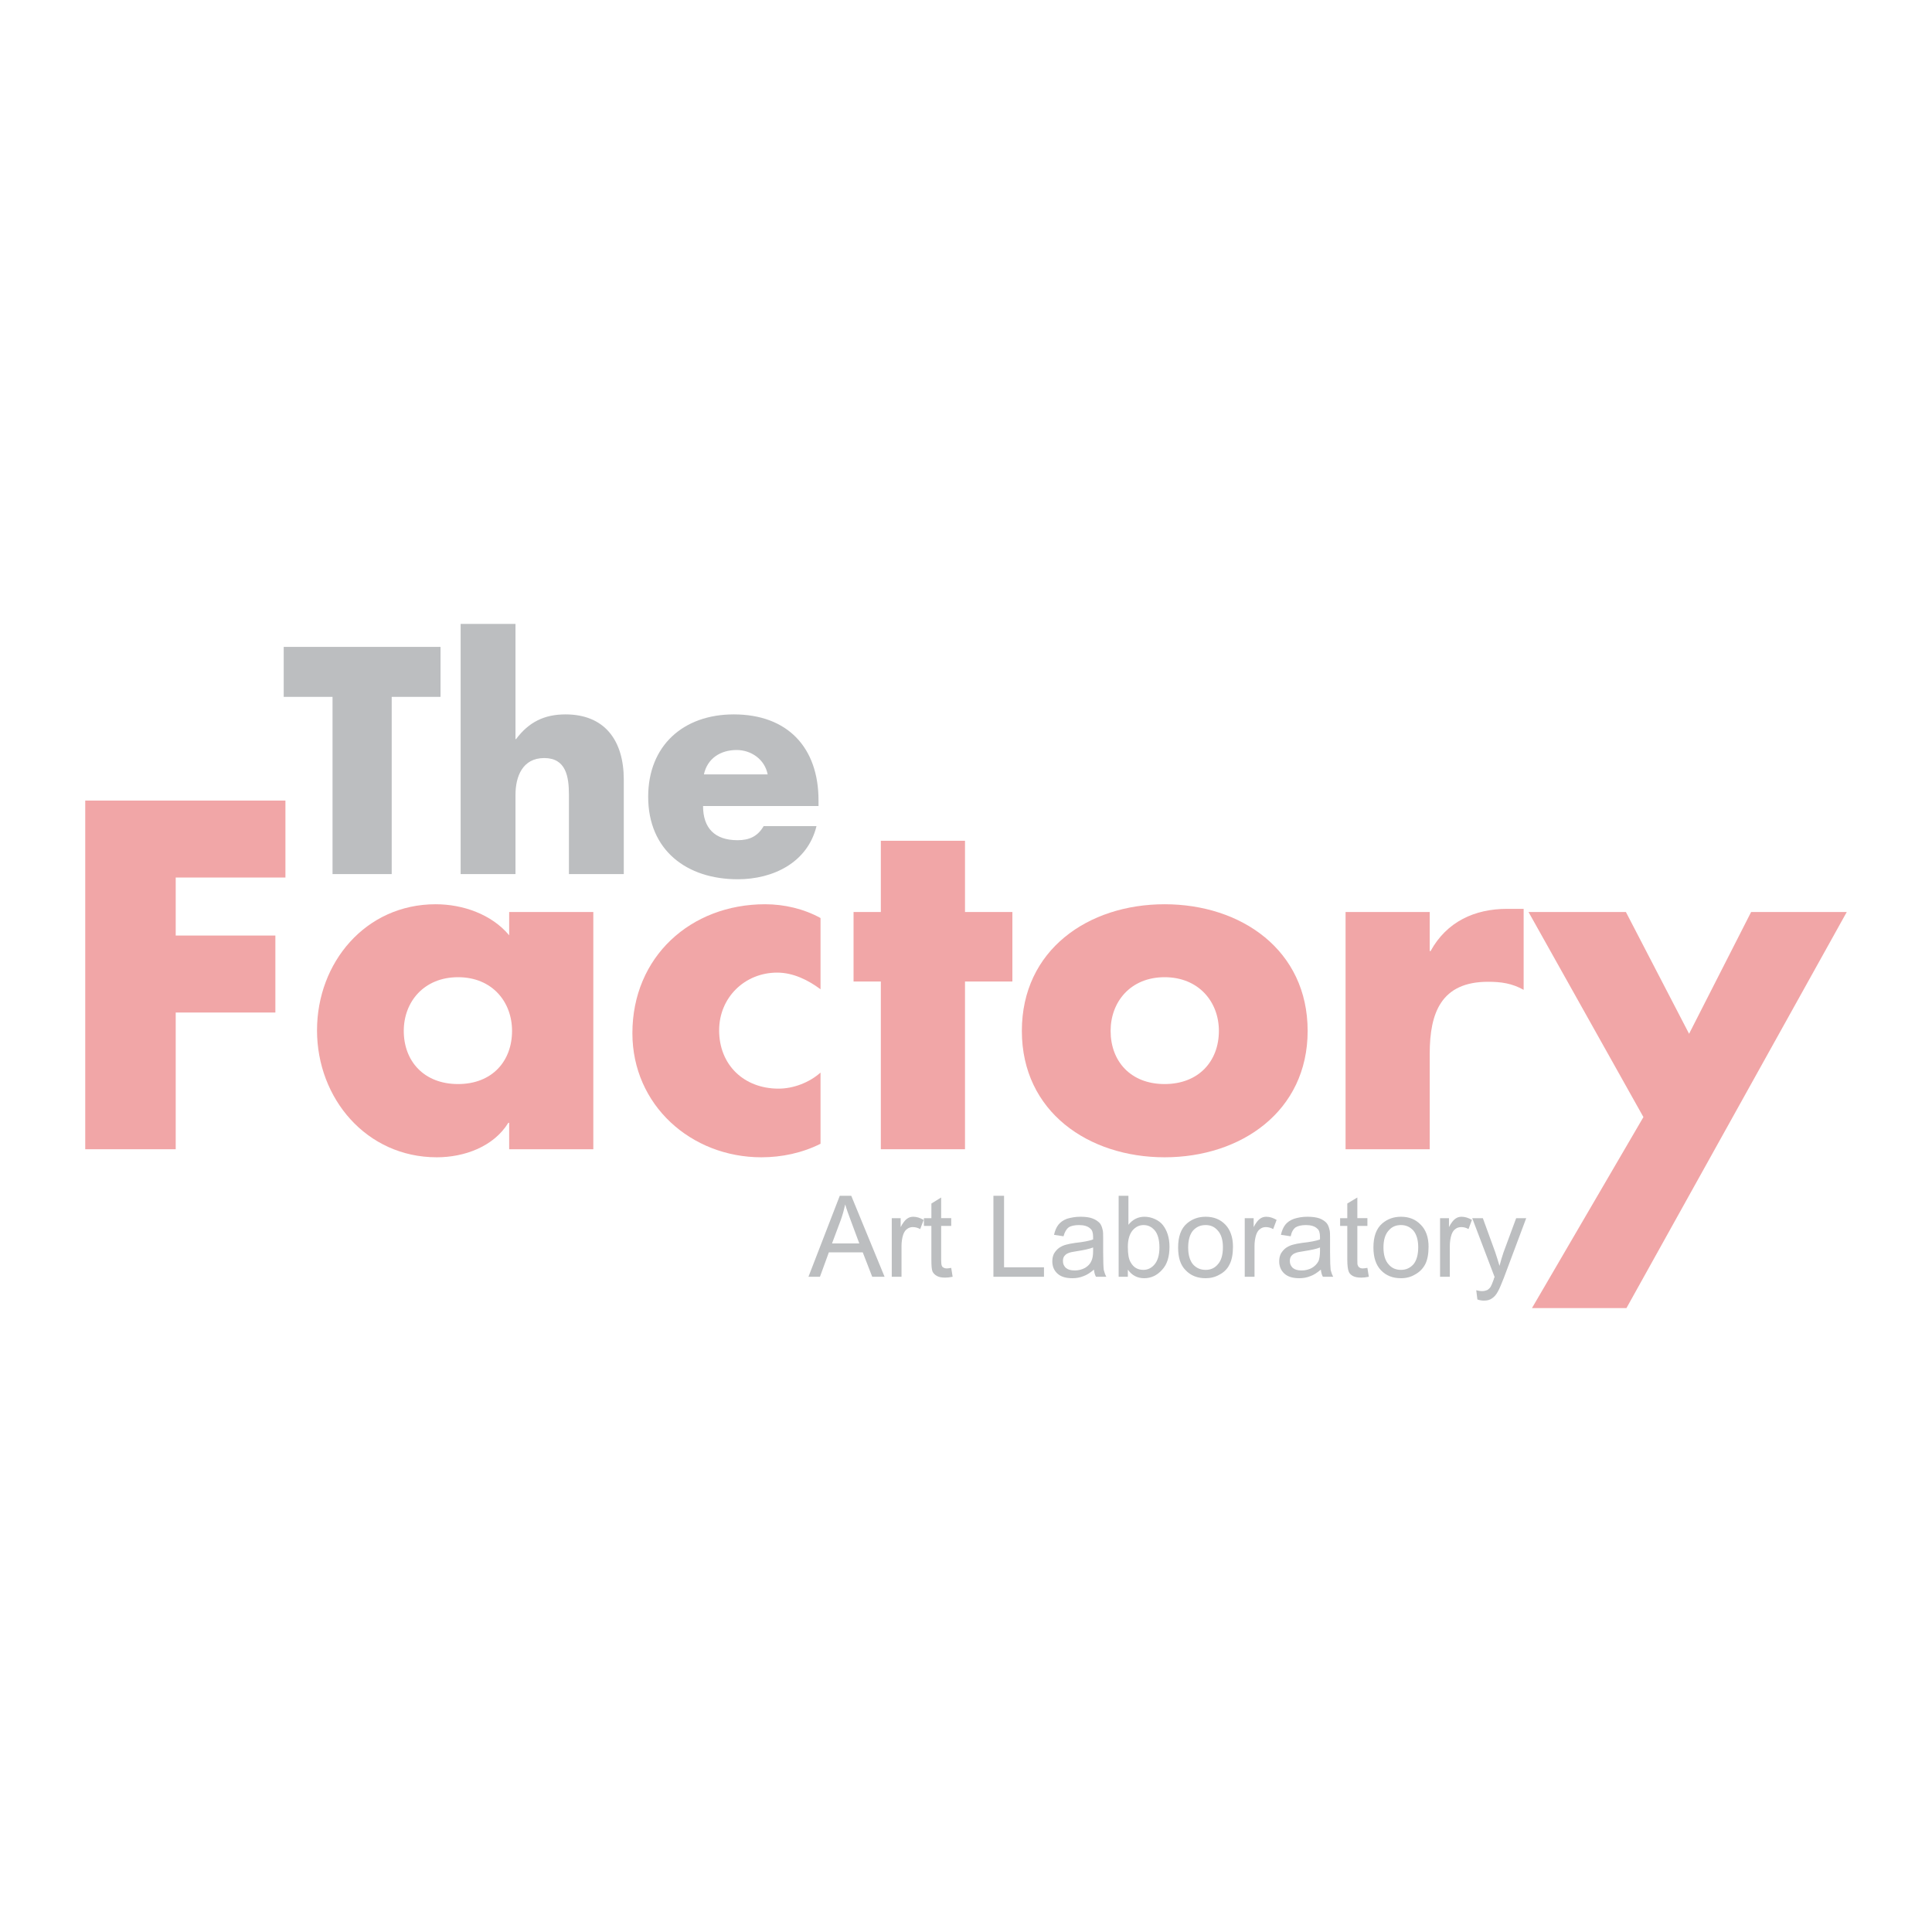 <?xml version="1.0" encoding="utf-8"?>
<!-- Generator: Adobe Illustrator 13.0.0, SVG Export Plug-In . SVG Version: 6.00 Build 14948)  -->
<!DOCTYPE svg PUBLIC "-//W3C//DTD SVG 1.0//EN" "http://www.w3.org/TR/2001/REC-SVG-20010904/DTD/svg10.dtd">
<svg version="1.0" id="Layer_1" xmlns="http://www.w3.org/2000/svg" xmlns:xlink="http://www.w3.org/1999/xlink" x="0px" y="0px"
	 width="192.756px" height="192.756px" viewBox="0 0 192.756 192.756" enable-background="new 0 0 192.756 192.756"
	 xml:space="preserve">
<g>
	<polygon fill-rule="evenodd" clip-rule="evenodd" fill="#FFFFFF" points="0,0 192.756,0 192.756,192.756 0,192.756 0,0 	"/>
	<polygon fill-rule="evenodd" clip-rule="evenodd" fill="#F1A6A7" points="28.477,87.552 28.477,79.872 8.504,79.872 8.504,114.66 
		17.531,114.66 17.531,101.02 27.474,101.02 27.474,93.34 17.531,93.34 17.531,87.552 28.477,87.552 	"/>
	<path fill-rule="evenodd" clip-rule="evenodd" fill="#F1A6A7" d="M45.7,97.496c3.41,0,5.387,2.465,5.387,5.357
		c0,3.01-1.977,5.303-5.387,5.303s-5.416-2.293-5.416-5.303C40.284,99.961,42.29,97.496,45.7,97.496L45.7,97.496z M59.197,90.991
		H50.8v2.321c-1.748-2.092-4.613-3.095-7.336-3.095c-6.992,0-11.835,5.817-11.835,12.58c0,6.791,4.929,12.666,11.95,12.666
		c2.751,0,5.674-1.061,7.135-3.439H50.8v2.637h8.396V90.991L59.197,90.991z"/>
	<path fill-rule="evenodd" clip-rule="evenodd" fill="#F1A6A7" d="M81.864,91.592c-1.662-0.917-3.611-1.375-5.531-1.375
		c-7.422,0-13.239,5.244-13.239,12.867c0,7.164,5.846,12.379,12.867,12.379c2.035,0,4.069-0.43,5.903-1.348v-7.105
		c-1.118,1.002-2.722,1.604-4.184,1.604c-3.467,0-5.932-2.377-5.932-5.816c0-3.268,2.55-5.76,5.789-5.76
		c1.605,0,3.095,0.744,4.327,1.662V91.592L81.864,91.592z"/>
	<polygon fill-rule="evenodd" clip-rule="evenodd" fill="#F1A6A7" points="96.278,97.926 101.006,97.926 101.006,90.991 
		96.278,90.991 96.278,83.884 87.881,83.884 87.881,90.991 85.159,90.991 85.159,97.926 87.881,97.926 87.881,114.66 96.278,114.66 
		96.278,97.926 	"/>
	<path fill-rule="evenodd" clip-rule="evenodd" fill="#F1A6A7" d="M116.193,90.217c-7.622,0-14.242,4.556-14.242,12.637
		c0,8.082,6.678,12.609,14.242,12.609c7.623,0,14.271-4.586,14.271-12.609C130.465,94.773,123.816,90.217,116.193,90.217
		L116.193,90.217z M116.193,97.496c3.41,0,5.416,2.465,5.416,5.357c0,3.01-2.006,5.303-5.416,5.303s-5.387-2.293-5.387-5.303
		C110.807,99.961,112.783,97.496,116.193,97.496L116.193,97.496z"/>
	<path fill-rule="evenodd" clip-rule="evenodd" fill="#F1A6A7" d="M142.644,90.991h-8.396v23.669h8.396v-9.543
		c0-4.068,1.146-7.164,5.817-7.164c1.289,0,2.378,0.145,3.553,0.803v-8.081h-1.633c-3.268,0-6.047,1.29-7.651,4.212h-0.086V90.991
		L142.644,90.991z"/>
	<polygon fill-rule="evenodd" clip-rule="evenodd" fill="#F1A6A7" points="163.964,111.451 152.845,130.508 162.272,130.508 
		184.252,90.991 174.71,90.991 168.52,103.141 162.216,90.991 152.501,90.991 163.964,111.451 	"/>
	<polygon fill-rule="evenodd" clip-rule="evenodd" fill="#BCBEC0" points="39.08,69.527 43.952,69.527 43.952,64.541 28.306,64.541 
		28.306,69.527 33.177,69.527 33.177,87.208 39.08,87.208 39.08,69.527 	"/>
	<path fill-rule="evenodd" clip-rule="evenodd" fill="#BCBEC0" d="M45.958,62.249v24.959h5.473v-7.909
		c0-1.805,0.688-3.668,2.866-3.668c2.178,0,2.465,1.863,2.465,3.668v7.909h5.473V77.78c0-3.926-1.92-6.505-5.817-6.505
		c-2.121,0-3.668,0.774-4.929,2.465h-0.058V62.249H45.958L45.958,62.249z"/>
	<path fill-rule="evenodd" clip-rule="evenodd" fill="#BCBEC0" d="M70.229,77.264c0.344-1.604,1.662-2.436,3.267-2.436
		c1.461,0,2.809,0.946,3.095,2.436H70.229L70.229,77.264z M81.663,79.843c0-5.272-3.095-8.568-8.454-8.568
		c-5.015,0-8.54,3.095-8.54,8.225c0,5.33,3.84,8.224,8.941,8.224c3.524,0,6.963-1.662,7.852-5.301h-5.273
		c-0.602,1.031-1.433,1.404-2.607,1.404c-2.264,0-3.438-1.204-3.438-3.41h11.52V79.843L81.663,79.843z"/>
	<path fill-rule="evenodd" clip-rule="evenodd" fill="#BCBEC0" d="M80.66,127.383l3.124-8.08h1.146l3.324,8.08h-1.232l-0.945-2.436
		h-3.381l-0.889,2.436H80.66L80.66,127.383z M83.01,124.059h2.723l-0.831-2.234c-0.258-0.688-0.458-1.232-0.573-1.662
		c-0.115,0.516-0.258,1.031-0.43,1.52L83.01,124.059L83.01,124.059z"/>
	<path fill-rule="evenodd" clip-rule="evenodd" fill="#BCBEC0" d="M88.971,127.383v-5.846h0.888v0.889
		c0.229-0.43,0.43-0.688,0.631-0.83c0.201-0.145,0.401-0.201,0.63-0.201c0.344,0,0.688,0.115,1.032,0.314l-0.344,0.918
		c-0.258-0.143-0.487-0.201-0.746-0.201c-0.2,0-0.401,0.059-0.573,0.201c-0.172,0.115-0.287,0.314-0.373,0.545
		c-0.115,0.344-0.172,0.744-0.172,1.146v3.064H88.971L88.971,127.383z"/>
	<path fill-rule="evenodd" clip-rule="evenodd" fill="#BCBEC0" d="M94.902,126.496l0.143,0.887
		c-0.287,0.059-0.516,0.086-0.745,0.086c-0.372,0-0.63-0.057-0.831-0.17c-0.201-0.115-0.344-0.26-0.43-0.432
		c-0.086-0.199-0.115-0.602-0.115-1.203v-3.352H92.18v-0.775h0.745v-1.461l0.974-0.602v2.062h1.003v0.775h-1.003v3.41
		c0,0.285,0.029,0.486,0.058,0.543c0.029,0.086,0.086,0.172,0.172,0.201c0.086,0.057,0.201,0.086,0.344,0.086
		C94.587,126.553,94.73,126.523,94.902,126.496L94.902,126.496z"/>
	<polygon fill-rule="evenodd" clip-rule="evenodd" fill="#BCBEC0" points="99.114,127.383 99.114,119.303 100.175,119.303 
		100.175,126.438 104.158,126.438 104.158,127.383 99.114,127.383 	"/>
	<path fill-rule="evenodd" clip-rule="evenodd" fill="#BCBEC0" d="M109.145,126.668c-0.373,0.314-0.717,0.543-1.061,0.658
		c-0.344,0.143-0.717,0.201-1.089,0.201c-0.659,0-1.146-0.145-1.49-0.459s-0.516-0.717-0.516-1.232c0-0.287,0.058-0.545,0.172-0.773
		c0.144-0.229,0.315-0.43,0.516-0.572c0.229-0.145,0.459-0.258,0.717-0.316c0.2-0.057,0.487-0.115,0.889-0.172
		c0.802-0.086,1.403-0.201,1.776-0.344c0-0.115,0-0.201,0-0.258c0-0.4-0.086-0.688-0.287-0.83c-0.229-0.23-0.63-0.346-1.117-0.346
		c-0.459,0-0.831,0.088-1.031,0.23c-0.229,0.172-0.401,0.459-0.517,0.889l-0.945-0.145c0.086-0.4,0.229-0.744,0.43-1.002
		c0.201-0.258,0.487-0.459,0.859-0.602c0.401-0.115,0.832-0.201,1.348-0.201c0.487,0,0.917,0.057,1.203,0.172
		c0.315,0.115,0.545,0.287,0.717,0.459c0.143,0.172,0.229,0.4,0.286,0.658c0.058,0.172,0.058,0.488,0.058,0.918v1.346
		c0,0.918,0.028,1.49,0.058,1.748c0.057,0.23,0.143,0.488,0.258,0.688h-1.032C109.23,127.184,109.173,126.953,109.145,126.668
		L109.145,126.668z M109.059,124.461c-0.373,0.143-0.889,0.258-1.634,0.373c-0.401,0.057-0.688,0.113-0.859,0.199
		c-0.172,0.059-0.287,0.172-0.401,0.316c-0.086,0.143-0.114,0.285-0.114,0.459c0,0.285,0.086,0.486,0.286,0.688
		c0.2,0.172,0.487,0.258,0.889,0.258c0.372,0,0.716-0.086,1.031-0.258c0.287-0.172,0.516-0.402,0.631-0.688
		c0.114-0.23,0.172-0.545,0.172-1.004V124.461L109.059,124.461z"/>
	<path fill-rule="evenodd" clip-rule="evenodd" fill="#BCBEC0" d="M112.525,127.383h-0.917v-8.08h0.975v2.895
		c0.43-0.545,0.975-0.803,1.604-0.803c0.373,0,0.717,0.086,1.032,0.229c0.314,0.145,0.602,0.344,0.802,0.602
		c0.201,0.26,0.373,0.574,0.487,0.947c0.115,0.371,0.172,0.773,0.172,1.203c0,1.002-0.229,1.777-0.745,2.32
		c-0.487,0.545-1.089,0.832-1.776,0.832s-1.232-0.287-1.634-0.859V127.383L112.525,127.383z M112.525,124.404
		c0,0.715,0.086,1.23,0.287,1.547c0.286,0.516,0.716,0.744,1.261,0.744c0.43,0,0.803-0.172,1.117-0.543
		c0.315-0.373,0.487-0.947,0.487-1.691c0-0.773-0.172-1.348-0.458-1.691c-0.315-0.371-0.688-0.545-1.118-0.545
		s-0.802,0.174-1.117,0.545C112.669,123.172,112.525,123.715,112.525,124.404L112.525,124.404z"/>
	<path fill-rule="evenodd" clip-rule="evenodd" fill="#BCBEC0" d="M117.541,124.461c0-1.09,0.286-1.891,0.888-2.406
		c0.516-0.432,1.118-0.66,1.863-0.66c0.802,0,1.461,0.258,1.977,0.803c0.487,0.516,0.745,1.26,0.745,2.178
		c0,0.744-0.114,1.348-0.344,1.777c-0.2,0.43-0.544,0.773-0.975,1.002c-0.43,0.258-0.917,0.373-1.403,0.373
		c-0.831,0-1.49-0.258-2.007-0.803C117.77,126.209,117.541,125.465,117.541,124.461L117.541,124.461z M118.544,124.461
		c0,0.744,0.172,1.318,0.487,1.691c0.344,0.371,0.744,0.543,1.261,0.543c0.486,0,0.888-0.172,1.203-0.543
		c0.344-0.373,0.516-0.947,0.516-1.721c0-0.717-0.172-1.289-0.516-1.662c-0.315-0.371-0.717-0.545-1.203-0.545
		c-0.517,0-0.917,0.174-1.261,0.545C118.716,123.143,118.544,123.715,118.544,124.461L118.544,124.461z"/>
	<path fill-rule="evenodd" clip-rule="evenodd" fill="#BCBEC0" d="M124.188,127.383v-5.846h0.889v0.889
		c0.229-0.43,0.43-0.688,0.631-0.83c0.2-0.145,0.4-0.201,0.63-0.201c0.344,0,0.688,0.115,1.031,0.314l-0.344,0.918
		c-0.258-0.143-0.486-0.201-0.745-0.201c-0.2,0-0.4,0.059-0.572,0.201c-0.172,0.115-0.287,0.314-0.373,0.545
		c-0.114,0.344-0.172,0.744-0.172,1.146v3.064H124.188L124.188,127.383z"/>
	<path fill-rule="evenodd" clip-rule="evenodd" fill="#BCBEC0" d="M131.783,126.668c-0.373,0.314-0.717,0.543-1.061,0.658
		c-0.344,0.143-0.717,0.201-1.089,0.201c-0.659,0-1.146-0.145-1.49-0.459s-0.517-0.717-0.517-1.232c0-0.287,0.058-0.545,0.173-0.773
		c0.143-0.229,0.314-0.43,0.516-0.572c0.229-0.145,0.458-0.258,0.716-0.316c0.201-0.057,0.487-0.115,0.889-0.172
		c0.803-0.086,1.404-0.201,1.776-0.344c0-0.115,0-0.201,0-0.258c0-0.4-0.086-0.688-0.286-0.83c-0.229-0.23-0.631-0.346-1.117-0.346
		c-0.459,0-0.803,0.088-1.032,0.23c-0.229,0.172-0.401,0.459-0.487,0.889l-0.974-0.145c0.086-0.4,0.229-0.744,0.43-1.002
		s0.487-0.459,0.888-0.602c0.373-0.115,0.803-0.201,1.318-0.201c0.487,0,0.917,0.057,1.232,0.172
		c0.286,0.115,0.545,0.287,0.688,0.459c0.144,0.172,0.229,0.4,0.287,0.658c0.058,0.172,0.058,0.488,0.058,0.918v1.346
		c0,0.918,0.028,1.49,0.057,1.748c0.058,0.23,0.144,0.488,0.258,0.688h-1.031C131.869,127.184,131.812,126.953,131.783,126.668
		L131.783,126.668z M131.696,124.461c-0.344,0.143-0.888,0.258-1.633,0.373c-0.401,0.057-0.688,0.113-0.86,0.199
		c-0.172,0.059-0.286,0.172-0.4,0.316c-0.086,0.143-0.115,0.285-0.115,0.459c0,0.285,0.086,0.486,0.287,0.688
		c0.2,0.172,0.486,0.258,0.889,0.258c0.372,0,0.716-0.086,1.031-0.258c0.286-0.172,0.516-0.402,0.659-0.688
		c0.086-0.23,0.143-0.545,0.143-1.004V124.461L131.696,124.461z"/>
	<path fill-rule="evenodd" clip-rule="evenodd" fill="#BCBEC0" d="M136.425,126.496l0.144,0.887
		c-0.287,0.059-0.545,0.086-0.745,0.086c-0.372,0-0.659-0.057-0.859-0.17c-0.201-0.115-0.344-0.26-0.401-0.432
		c-0.086-0.199-0.144-0.602-0.144-1.203v-3.352h-0.716v-0.775h0.716v-1.461l1.003-0.602v2.062h1.003v0.775h-1.003v3.41
		c0,0.285,0,0.486,0.058,0.543c0.028,0.086,0.086,0.172,0.172,0.201c0.057,0.057,0.172,0.086,0.315,0.086
		C136.081,126.553,136.225,126.523,136.425,126.496L136.425,126.496z"/>
	<path fill-rule="evenodd" clip-rule="evenodd" fill="#BCBEC0" d="M137.027,124.461c0-1.09,0.286-1.891,0.888-2.406
		c0.516-0.432,1.117-0.66,1.863-0.66c0.802,0,1.461,0.258,1.977,0.803c0.516,0.516,0.773,1.26,0.773,2.178
		c0,0.744-0.114,1.348-0.344,1.777c-0.229,0.43-0.573,0.773-1.003,1.002c-0.43,0.258-0.888,0.373-1.403,0.373
		c-0.832,0-1.49-0.258-2.007-0.803C137.284,126.209,137.027,125.465,137.027,124.461L137.027,124.461z M138.029,124.461
		c0,0.744,0.172,1.318,0.517,1.691c0.315,0.371,0.716,0.543,1.232,0.543c0.486,0,0.888-0.172,1.231-0.543
		c0.315-0.373,0.487-0.947,0.487-1.721c0-0.717-0.172-1.289-0.487-1.662c-0.344-0.371-0.745-0.545-1.231-0.545
		c-0.517,0-0.917,0.174-1.232,0.545C138.201,123.143,138.029,123.715,138.029,124.461L138.029,124.461z"/>
	<path fill-rule="evenodd" clip-rule="evenodd" fill="#BCBEC0" d="M143.675,127.383v-5.846h0.889v0.889
		c0.229-0.43,0.43-0.688,0.63-0.83c0.201-0.145,0.401-0.201,0.631-0.201c0.344,0,0.688,0.115,1.031,0.314l-0.344,0.918
		c-0.229-0.143-0.487-0.201-0.716-0.201c-0.229,0-0.43,0.059-0.603,0.201c-0.172,0.115-0.286,0.314-0.372,0.545
		c-0.115,0.344-0.172,0.744-0.172,1.146v3.064H143.675L143.675,127.383z"/>
	<path fill-rule="evenodd" clip-rule="evenodd" fill="#BCBEC0" d="M147.4,129.648l-0.114-0.918c0.229,0.057,0.4,0.086,0.573,0.086
		c0.229,0,0.4-0.057,0.544-0.115c0.114-0.086,0.229-0.172,0.315-0.314c0.057-0.086,0.172-0.344,0.314-0.744
		c0-0.059,0.029-0.145,0.087-0.23l-2.235-5.875h1.06l1.232,3.383c0.144,0.43,0.287,0.889,0.43,1.375
		c0.115-0.459,0.258-0.918,0.401-1.348l1.261-3.41h1.003l-2.234,5.961c-0.259,0.631-0.431,1.09-0.573,1.318
		c-0.173,0.344-0.373,0.572-0.603,0.717c-0.229,0.172-0.486,0.229-0.831,0.229C147.859,129.762,147.63,129.734,147.4,129.648
		L147.4,129.648z"/>
</g>
</svg>
